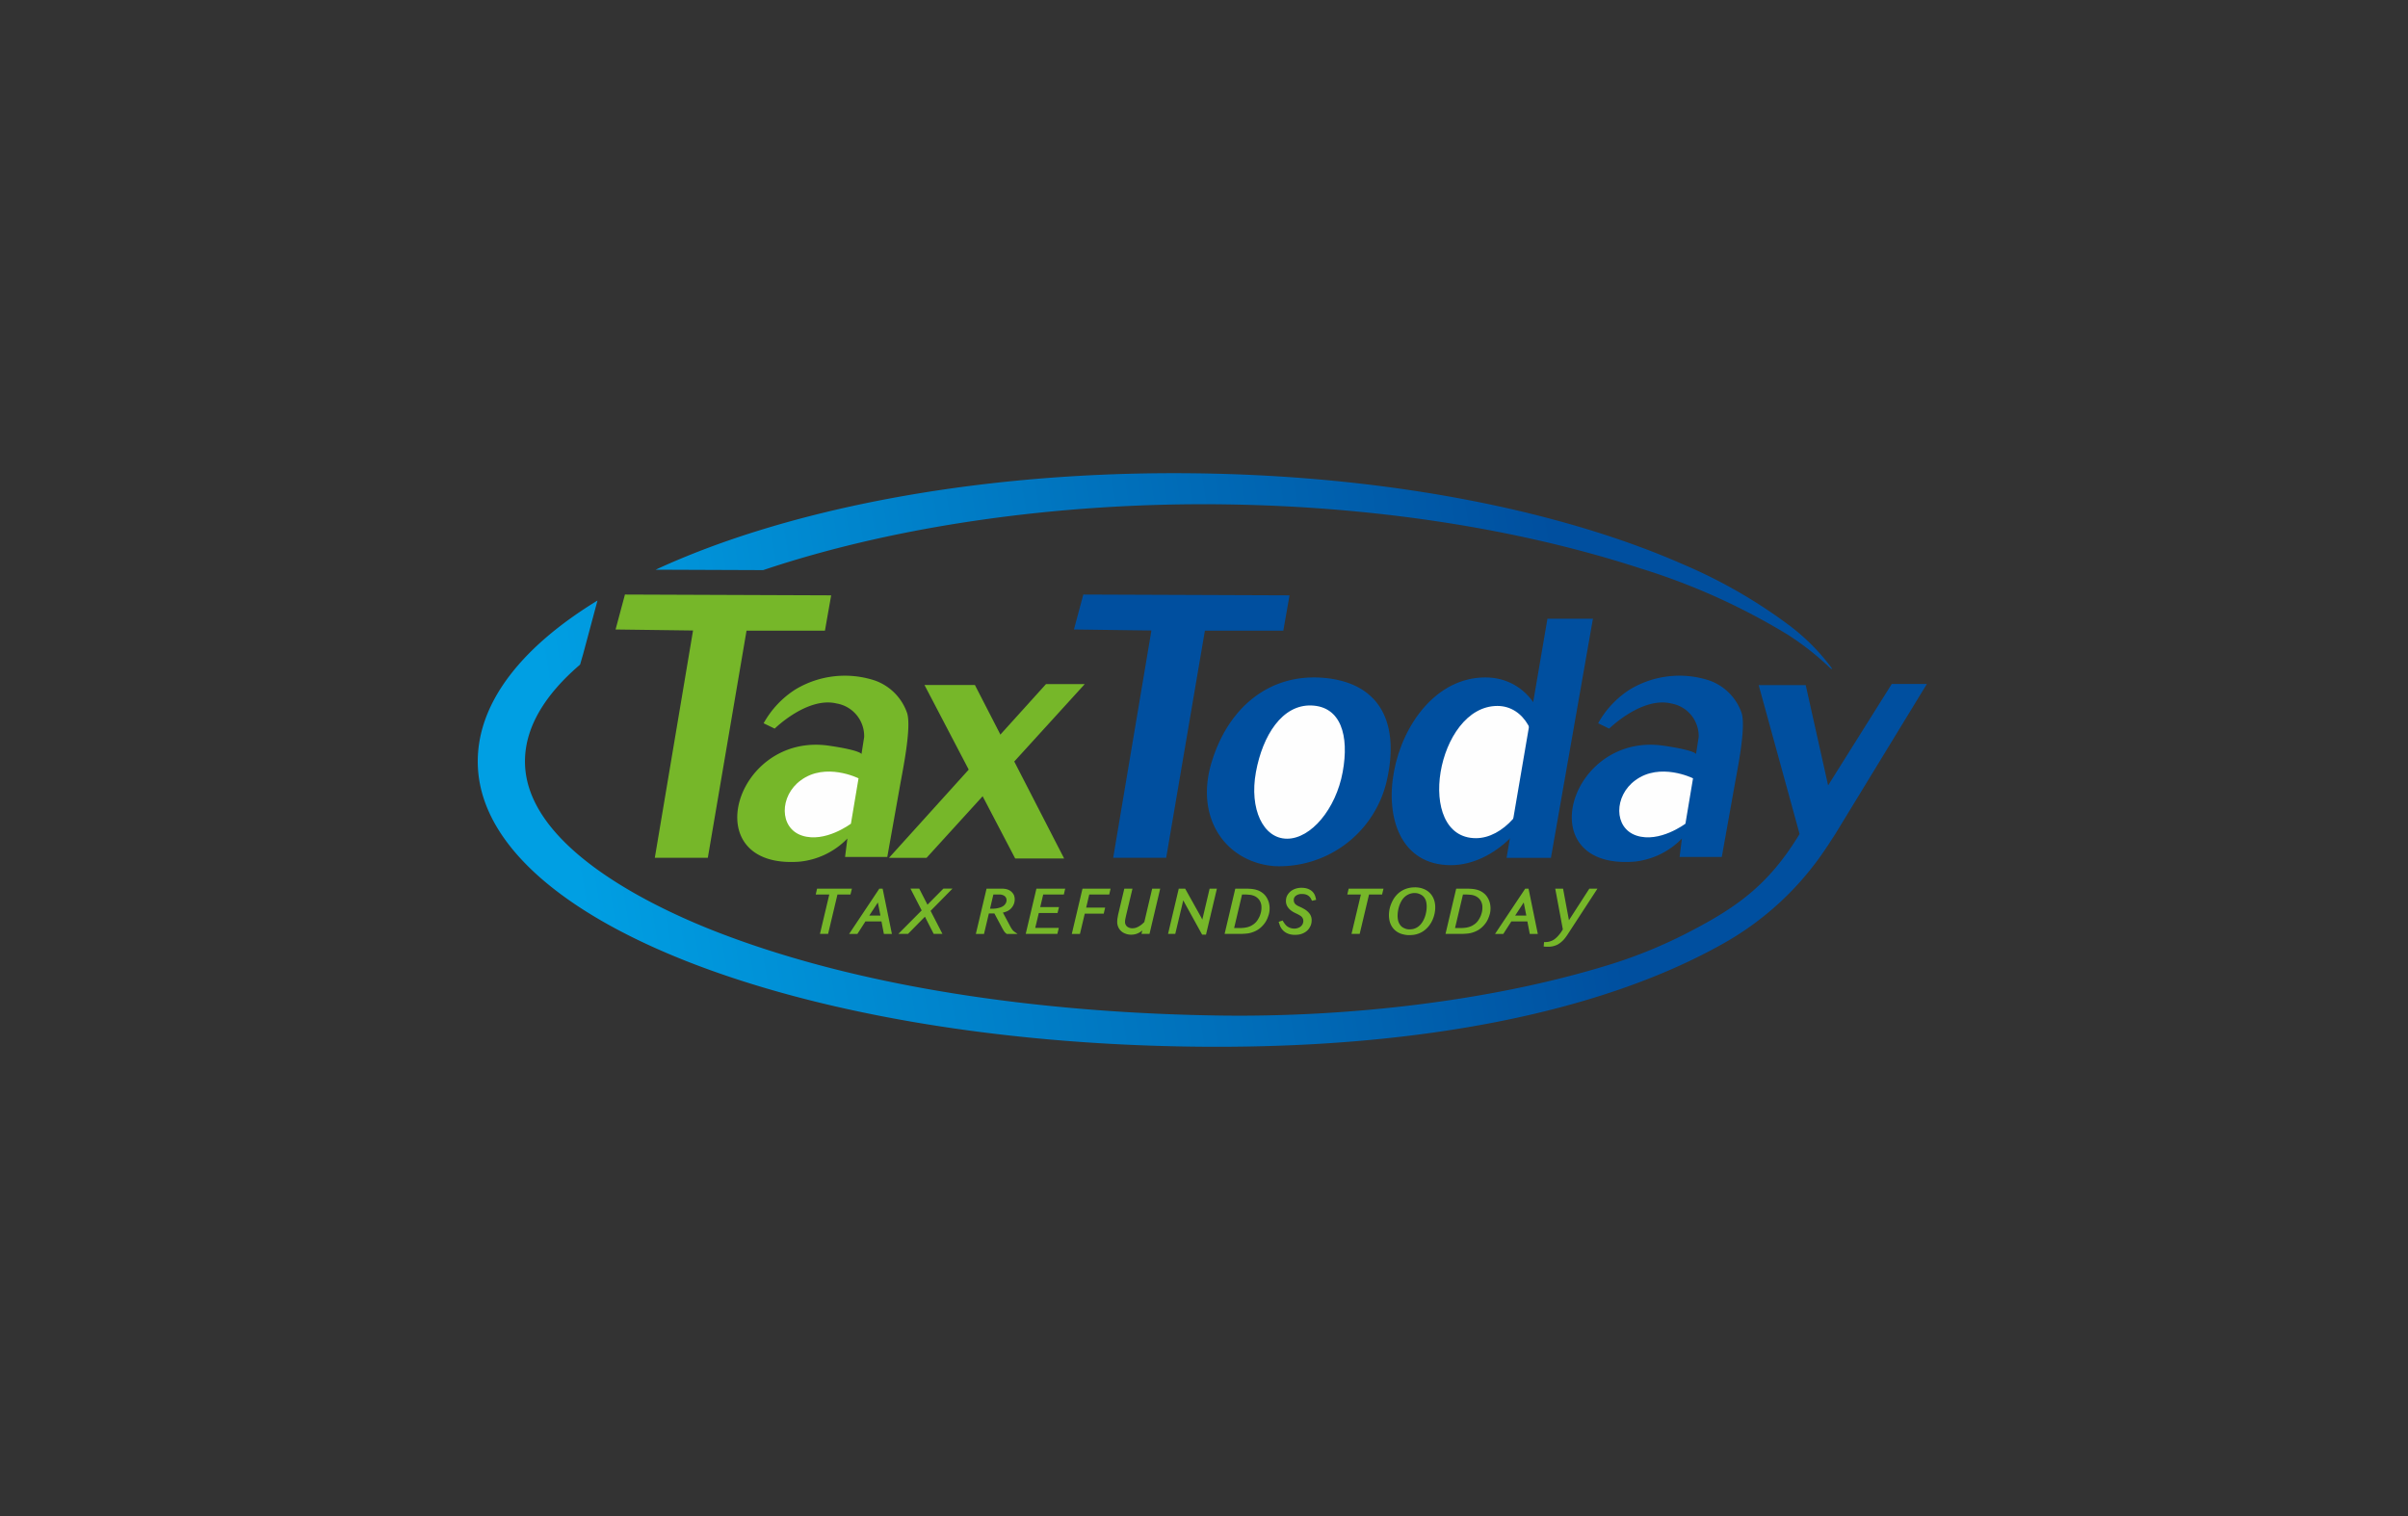 <svg xmlns="http://www.w3.org/2000/svg" xmlns:xlink="http://www.w3.org/1999/xlink" width="270" height="170" viewBox="0 0 270 170">
  <rect x="0" y="0" width="270" height="170" fill="#333333" stroke="none"/>
  <defs>
    <linearGradient id="linear-gradient" x1="0.044" y1="0.408" x2="0.762" y2="0.361" gradientUnits="objectBoundingBox">
      <stop offset="0" stop-color="#009fe3"/>
      <stop offset="1" stop-color="#004f9f"/>
    </linearGradient>
  </defs>
  <g id="Group_16286" data-name="Group 16286" transform="translate(-1483 -2305)">
    <rect id="Rectangle_8765" data-name="Rectangle 8765" width="270" height="170" transform="translate(1483 2305)" fill="none"/>
    <g id="Layer_x0020_1" transform="translate(1536.569 2358.069)" style="mix-blend-mode: multiply;isolation: isolate">
      <path id="Path_73667" data-name="Path 73667" d="M78.069-.01c22.6,0,42.962,3.977,57.22,10.284A57.224,57.224,0,0,1,147.116,17.1a23.57,23.57,0,0,1,4.575,4.578c.3.376.08.285-.039.175a30.784,30.784,0,0,0-4.8-3.775,73.219,73.219,0,0,0-16.469-7.407c-.858-.279-1.7-.541-2.5-.785C113.1,5.422,96.74,3.471,81.315,3.471,65.411,3.471,47.483,5.66,32,10.86l-12.056-.047C34.237,4.195,54.981-.01,78.069-.01Zm70.142,40.459-4.584-16.694H148.9L151.411,35l7.136-11.374h3.936L152.19,40.492l-.542.826a7.535,7.535,0,0,1-.423.644,33.5,33.5,0,0,1-11.624,10.8c-13.788,7.756-34.458,11.854-59.461,11.529C35.727,63.715,0,49.982,0,32.317c0-6.648,4.952-12.87,13.425-18.046l-.775,2.894-.832,3.1-.344,1.189c-3.567,3.055-6.181,6.713-6.181,10.861,0,9.473,14.161,16.271,21.619,19.157,17.168,6.645,38.214,9.1,56.558,9.337,13.75.175,29.813-1.52,43.278-5.66a53.792,53.792,0,0,0,8.468-3.4c5.934-3.007,9.5-5.551,12.995-11.3Z" transform="translate(0)" fill-rule="evenodd" fill="url(#linear-gradient)"/>
      <path id="Path_73668" data-name="Path 73668" d="M1148.085,994.474h-8.792l-4.34,25.465h-5.943l4.286-25.487-8.686-.114,1.05-3.918,23.123.089Z" transform="translate(-1109.157 -976.821)" fill="#76b729" fill-rule="evenodd"/>
      <g id="_2570182342688" transform="translate(29.099 22.687)">
        <path id="Path_73669" data-name="Path 73669" d="M2134.522,1672.16h-4.734l.263-2.067a8.659,8.659,0,0,1-5.336,2.593c-11.82.918-7.316-14.545,3.269-13,3.607.526,3.645.939,3.645.939l.3-1.916a3.711,3.711,0,0,0-3.081-3.757c-3.29-.795-6.952,2.818-6.952,2.818l-1.24-.6a10.563,10.563,0,0,1,3.578-3.8,10.752,10.752,0,0,1,8.9-.993,5.909,5.909,0,0,1,3.626,3.692c.467,1.672-.477,6.225-.825,8.172Z" transform="translate(-2117.702 -1651.825)" fill="#76b729" fill-rule="evenodd"/>
        <path id="Path_73670" data-name="Path 73670" d="M2513.332,2435.89l-.853,5.086s-2.9,2.188-5.485,1.335-2.529-4.461-.141-6.195c2.785-2.074,6.479-.227,6.479-.227Z" transform="translate(-2499.736 -2424.37)" fill="#fefefe" fill-rule="evenodd"/>
      </g>
      <path id="Path_73671" data-name="Path 73671" d="M3359.819,1740.854h-4.21l17.606-19.484h4.344Z" transform="translate(-3309.502 -1697.728)" fill="#76b729" fill-rule="evenodd"/>
      <path id="Path_73672" data-name="Path 73672" d="M3660.843,1747.74h-5.489l-10.174-19.46h5.654Z" transform="translate(-3595.093 -1704.543)" fill="#76b729" fill-rule="evenodd"/>
      <path id="Path_73673" data-name="Path 73673" d="M4888.465,994.474h-8.792l-4.339,25.465h-5.943l4.286-25.487-8.686-.114,1.05-3.918,23.123.089Z" transform="translate(-4798.143 -976.821)" fill="#004f9f" fill-rule="evenodd"/>
      <path id="Path_73674" data-name="Path 73674" d="M5963.449,1666.943c6.179.6,8.333,5.05,6.963,11.334a12.362,12.362,0,0,1-12.636,9.764c-5.413-.433-8.931-5.32-7.07-11.57S5957.27,1666.339,5963.449,1666.943Z" transform="translate(-5868.445 -1643.988)" fill="#004f9f" fill-rule="evenodd"/>
      <path id="Path_73675" data-name="Path 73675" d="M6342.682,1895.5c3.279.124,4.251,3.344,3.494,7.469s-3.546,7.469-6.232,7.469-4.251-3.344-3.495-7.469S6339.4,1895.377,6342.682,1895.5Z" transform="translate(-6249.196 -1869.462)" fill="#fefefe" fill-rule="evenodd"/>
      <path id="Path_73676" data-name="Path 73676" d="M7468.6,1666.74c-11,0-15.034,21.052-3.872,21.052,4.8,0,9.56-4.713,10.629-10.526S7473.4,1666.74,7468.6,1666.74Z" transform="translate(-7355.617 -1643.848)" fill="#004f9f" fill-rule="evenodd"/>
      <path id="Path_73677" data-name="Path 73677" d="M7851.935,1899.39c-6.834,0-9.344,14.828-2.407,14.828,2.985,0,5.942-3.32,6.607-7.414S7854.918,1899.39,7851.935,1899.39Z" transform="translate(-7737.606 -1873.301)" fill="#fefefe" fill-rule="evenodd"/>
      <path id="Path_73678" data-name="Path 73678" d="M8400.354,1214.641h-4.974l4.583-26.811h5.1Z" transform="translate(-8280.023 -1171.518)" fill="#004f9f" fill-rule="evenodd"/>
      <g id="_2570182345952" transform="translate(122.669 22.687)">
        <path id="Path_73679" data-name="Path 73679" d="M8944.427,1672.16h-4.734l.263-2.067a8.656,8.656,0,0,1-5.336,2.593c-11.819.918-7.314-14.545,3.27-13,3.607.526,3.645.939,3.645.939l.3-1.916a3.713,3.713,0,0,0-3.082-3.757c-3.29-.795-6.952,2.818-6.952,2.818l-1.239-.6a10.561,10.561,0,0,1,3.579-3.8,10.749,10.749,0,0,1,8.9-.993,5.9,5.9,0,0,1,3.625,3.692c.468,1.672-.476,6.225-.824,8.172Z" transform="translate(-8927.606 -1651.825)" fill="#004f9f" fill-rule="evenodd"/>
        <path id="Path_73680" data-name="Path 73680" d="M9323.186,2435.89l-.852,5.086s-2.9,2.188-5.486,1.335-2.527-4.461-.141-6.195c2.785-2.074,6.479-.227,6.479-.227Z" transform="translate(-9309.591 -2424.37)" fill="#fefefe" fill-rule="evenodd"/>
      </g>
      <path id="Path_73681" data-name="Path 73681" d="M2760.1,3380.438l-1.049,4.415h-.914l1.048-4.415h-1.522l.152-.658h3.907l-.163.658Zm4.935,3.018h-1.8l-.9,1.4h-.927l3.384-5.073h.374l1.039,5.073h-.9Zm5.158-1.879,1.783-1.8h1.02l-2.453,2.493,1.328,2.58h-.982l-.981-1.925-1.895,1.925h-1.085l2.616-2.63-1.257-2.444h.981l.925,1.8Zm8.458.885.863,1.621c.043.071.089.143.135.215a1.406,1.406,0,0,0,.095.13.9.9,0,0,0,.089.093,1.3,1.3,0,0,0,.117.093l.339.24h-1.219l-.037-.033c-.038-.034-.077-.068-.114-.1a1.173,1.173,0,0,1-.1-.115,1.411,1.411,0,0,1-.1-.154c-.042-.068-.081-.138-.121-.208l-.9-1.682q-.311,0-.621,0l-.545,2.294h-.915l1.2-5.074h1.874l.175.021a1.658,1.658,0,0,1,.271.059,1.309,1.309,0,0,1,.306.14,1.126,1.126,0,0,1,.293.264.951.951,0,0,1,.188.347,1.311,1.311,0,0,1,.051.371,1.425,1.425,0,0,1-.211.753,1.478,1.478,0,0,1-.572.542,1.985,1.985,0,0,1-.224.093c-.07.024-.142.047-.213.067Zm4.519-2.024-.336,1.412h2.105l-.163.659h-2.1l-.4,1.671h2.642l-.161.673h-3.549l1.2-5.074h3.227l-.152.659h-2.321Zm5.162,0-.344,1.467h2.125l-.16.68h-2.125l-.538,2.269h-.914l1.2-5.074h3.149l-.152.659h-2.244Zm6.174,3.085.882-3.744h.9l-1.2,5.073h-.9l.092-.383a1.955,1.955,0,0,1-.336.237,1.923,1.923,0,0,1-.357.154,1.674,1.674,0,0,1-.315.066,2.271,2.271,0,0,1-.244.015c-.065,0-.131,0-.2-.011a1.527,1.527,0,0,1-.294-.056,2.092,2.092,0,0,1-.3-.115,1.291,1.291,0,0,1-.354-.246,1.375,1.375,0,0,1-.29-.414,1.443,1.443,0,0,1-.121-.618,2.514,2.514,0,0,1,.036-.417c.023-.131.046-.262.071-.394l.689-2.891h.914l-.709,2.975c-.032.146-.064.292-.094.439a1.41,1.41,0,0,0-.029.281.674.674,0,0,0,.225.552.925.925,0,0,0,.608.195,1.2,1.2,0,0,0,.381-.058,1.867,1.867,0,0,0,.362-.169,2.4,2.4,0,0,0,.321-.226c.092-.077.178-.16.263-.246Zm6.506-.273c.009-.052.019-.1.031-.151s.028-.112.042-.167l.744-3.153h.816l-1.222,5.156h-.434l-2.12-3.845c-.024.1-.048.209-.071.315l-.821,3.448h-.809l1.2-5.074h.719l1.808,3.24c.024.052.049.1.073.15C2800.981,3383.2,2801,3383.223,2801.008,3383.25Zm3.694-3.471h1.239c.152,0,.3.012.454.02a3.516,3.516,0,0,1,.443.057,2.553,2.553,0,0,1,.435.126,1.961,1.961,0,0,1,.42.23,1.844,1.844,0,0,1,.474.478,2.272,2.272,0,0,1,.256.51,2.154,2.154,0,0,1,.108.462,3.04,3.04,0,0,1,.022.313c0,.095-.008.191-.015.286a2.174,2.174,0,0,1-.089.446c-.04.136-.092.269-.144.4a2.594,2.594,0,0,1-.3.539,3.067,3.067,0,0,1-.507.544,2.56,2.56,0,0,1-.769.442,2.756,2.756,0,0,1-.661.172c-.219.025-.44.04-.662.048h-1.9Zm9.069,1.254-.464.106-.047-.092c-.03-.058-.061-.116-.092-.173a.92.92,0,0,0-.094-.136,1.011,1.011,0,0,0-.124-.124.9.9,0,0,0-.179-.115,1.111,1.111,0,0,0-.25-.088,1.469,1.469,0,0,0-.336-.034c-.042,0-.083,0-.125,0a.921.921,0,0,0-.181.027.93.93,0,0,0-.452.232.565.565,0,0,0-.165.429,1.058,1.058,0,0,0,.015.149.57.57,0,0,0,.083.2.616.616,0,0,0,.139.155,1.257,1.257,0,0,0,.192.126c.073.039.148.075.225.108s.159.071.239.11.135.074.2.109a2.2,2.2,0,0,1,.216.13,1.868,1.868,0,0,1,.5.485,1.216,1.216,0,0,1,.194.7,2.094,2.094,0,0,1-.026.284,1.348,1.348,0,0,1-.15.43,1.47,1.47,0,0,1-.419.515,1.871,1.871,0,0,1-.493.271,1.845,1.845,0,0,1-.462.105c-.1.009-.206.018-.308.018a2.407,2.407,0,0,1-.477-.043,1.877,1.877,0,0,1-.38-.118,1.55,1.55,0,0,1-.29-.164,1.493,1.493,0,0,1-.2-.172,1.714,1.714,0,0,1-.2-.247,1.527,1.527,0,0,1-.134-.254c-.028-.069-.054-.14-.076-.211-.013-.042-.027-.084-.041-.126l-.044-.129.453-.142.051.1a1.316,1.316,0,0,0,.086.132c.049.073.1.144.157.212a1.135,1.135,0,0,0,.269.245,1.3,1.3,0,0,0,.537.2,1.5,1.5,0,0,0,.2.016,1.061,1.061,0,0,0,.229-.021c.052-.012.1-.025.156-.041a.955.955,0,0,0,.326-.169.888.888,0,0,0,.189-.216.739.739,0,0,0,.089-.217.875.875,0,0,0,.025-.185,1.325,1.325,0,0,0-.01-.136.525.525,0,0,0-.06-.171.692.692,0,0,0-.244-.274,4.143,4.143,0,0,0-.374-.213c-.111-.052-.223-.106-.333-.161a2.2,2.2,0,0,1-.33-.206,1.637,1.637,0,0,1-.433-.463,1.2,1.2,0,0,1-.166-.63,1.841,1.841,0,0,1,.026-.272,1.136,1.136,0,0,1,.16-.408,1.537,1.537,0,0,1,.523-.523,1.883,1.883,0,0,1,.454-.194,2.16,2.16,0,0,1,.6-.077c.072,0,.145.006.215.011a1.834,1.834,0,0,1,.361.065,1.685,1.685,0,0,1,.406.177,1.222,1.222,0,0,1,.369.349,1.318,1.318,0,0,1,.183.384c.022.081.045.162.061.243Zm5.928-.595-1.049,4.414h-.914l1.049-4.414h-1.522l.151-.659h3.908l-.163.659Zm5.114-.809c.086,0,.173.005.259.011a2.453,2.453,0,0,1,.4.061,2.575,2.575,0,0,1,.461.158,1.965,1.965,0,0,1,.472.3,1.919,1.919,0,0,1,.24.248,1.971,1.971,0,0,1,.236.365,2.186,2.186,0,0,1,.175.489,2.7,2.7,0,0,1,.066.627,3.328,3.328,0,0,1-.073.681,3.531,3.531,0,0,1-.21.668,3.283,3.283,0,0,1-.346.614,2.845,2.845,0,0,1-.472.514,2.4,2.4,0,0,1-.526.349,2.717,2.717,0,0,1-.507.186,2.592,2.592,0,0,1-.442.075c-.105.007-.211.014-.317.014a2.521,2.521,0,0,1-.553-.051c-.112-.025-.225-.052-.338-.084a2.074,2.074,0,0,1-.634-.336,1.945,1.945,0,0,1-.438-.486,2.062,2.062,0,0,1-.254-.6,2.789,2.789,0,0,1-.081-.679c0-.1.007-.2.014-.3a3.405,3.405,0,0,1,.073-.462,3.692,3.692,0,0,1,.348-.9,2.907,2.907,0,0,1,.593-.767,2.836,2.836,0,0,1,.267-.211,2.471,2.471,0,0,1,.4-.227,2.8,2.8,0,0,1,.527-.179,2.834,2.834,0,0,1,.663-.072Zm4.659.15h1.238c.152,0,.3.012.454.02a3.5,3.5,0,0,1,.443.057,2.538,2.538,0,0,1,.435.126,1.923,1.923,0,0,1,.421.23,1.843,1.843,0,0,1,.474.478,2.271,2.271,0,0,1,.255.51,2.126,2.126,0,0,1,.108.462,3.11,3.11,0,0,1,.022.313c0,.095-.007.191-.015.286a2.158,2.158,0,0,1-.089.446c-.04.136-.092.269-.144.4a2.64,2.64,0,0,1-.3.539,3.068,3.068,0,0,1-.507.544,2.566,2.566,0,0,1-.769.442,2.759,2.759,0,0,1-.661.172c-.219.025-.44.04-.662.048h-1.9Zm7.981,3.677h-1.8l-.9,1.4h-.927l3.384-5.074h.374l1.039,5.074h-.9Zm4.671-.132,0-.006c.041-.075.087-.151.136-.224l2.142-3.316h.909l-3.172,4.871c-.071.107-.139.217-.21.324s-.149.215-.229.318a2.792,2.792,0,0,1-.826.739,2.207,2.207,0,0,1-1.1.26c-.061,0-.122,0-.183,0s-.118-.006-.177-.01l-.133-.011.043-.5h.121c.058,0,.116,0,.175-.006a1.647,1.647,0,0,0,.257-.038,2.178,2.178,0,0,0,.318-.105,1.574,1.574,0,0,0,.322-.188,2.732,2.732,0,0,0,.349-.318,4.46,4.46,0,0,0,.378-.471c.062-.1.125-.195.187-.293l-.852-4.568h.877l.649,3.48Zm-77.5-1.994-.961,1.467h1.251Zm12.953-.892-.373,1.589h.282c.064,0,.129,0,.193-.007a2.278,2.278,0,0,0,.327-.041,2.806,2.806,0,0,0,.39-.107,1.214,1.214,0,0,0,.349-.189c.031-.026.06-.055.089-.085a.813.813,0,0,0,.1-.131.856.856,0,0,0,.088-.183.662.662,0,0,0,.034-.224.872.872,0,0,0-.016-.136.456.456,0,0,0-.074-.172.552.552,0,0,0-.191-.185,1,1,0,0,0-.247-.1,1.1,1.1,0,0,0-.224-.034c-.047,0-.1,0-.143,0s-.088,0-.133,0-.1,0-.154,0Zm27.884,0-.888,3.756h.739c.107,0,.215-.011.323-.021a2.434,2.434,0,0,0,.288-.042,2.744,2.744,0,0,0,.28-.074,1.968,1.968,0,0,0,.286-.12c.055-.031.11-.065.165-.1a1.717,1.717,0,0,0,.23-.171,1.643,1.643,0,0,0,.2-.208,1.867,1.867,0,0,0,.114-.153c.044-.068.086-.139.126-.209a2.273,2.273,0,0,0,.145-.309,2.762,2.762,0,0,0,.12-.4,2.224,2.224,0,0,0,.049-.479c0-.066,0-.133-.007-.2a1.074,1.074,0,0,0-.057-.281,1.257,1.257,0,0,0-.323-.548,1.377,1.377,0,0,0-.556-.333c-.052-.017-.1-.032-.158-.045a1.31,1.31,0,0,0-.167-.028l-.225-.02c-.1-.008-.2-.013-.292-.017Zm19.337-.17a1.688,1.688,0,0,0-.618.129,1.653,1.653,0,0,0-.521.344,1.959,1.959,0,0,0-.33.431,2.944,2.944,0,0,0-.238.531,3.665,3.665,0,0,0-.142.572,3.389,3.389,0,0,0-.047.544,2.572,2.572,0,0,0,.033.412,1.489,1.489,0,0,0,.113.376,1.366,1.366,0,0,0,.207.326,1.051,1.051,0,0,0,.312.242,1.722,1.722,0,0,0,.272.113,1.238,1.238,0,0,0,.433.054,2.112,2.112,0,0,0,.261-.019,1.4,1.4,0,0,0,.309-.081,1.617,1.617,0,0,0,.343-.183,1.679,1.679,0,0,0,.343-.323,2.266,2.266,0,0,0,.278-.428,3.021,3.021,0,0,0,.2-.493,3.73,3.73,0,0,0,.118-.52,3.415,3.415,0,0,0,.04-.511,2.434,2.434,0,0,0-.066-.575,1.255,1.255,0,0,0-.253-.492,1.1,1.1,0,0,0-.283-.24,1.53,1.53,0,0,0-.306-.138,1.305,1.305,0,0,0-.267-.06C2824.918,3380.275,2824.855,3380.268,2824.793,3380.268Zm5.433.17-.888,3.756h.739c.107,0,.215-.011.323-.021a2.449,2.449,0,0,0,.288-.042,2.818,2.818,0,0,0,.28-.074,1.988,1.988,0,0,0,.286-.12c.055-.031.11-.065.165-.1a1.767,1.767,0,0,0,.231-.171,1.621,1.621,0,0,0,.2-.208c.04-.05.08-.1.114-.153s.085-.138.126-.209a2.275,2.275,0,0,0,.146-.309,2.673,2.673,0,0,0,.12-.4,2.224,2.224,0,0,0,.05-.479c0-.066,0-.133-.007-.2a1.06,1.06,0,0,0-.057-.281,1.262,1.262,0,0,0-.323-.548,1.379,1.379,0,0,0-.556-.333c-.052-.017-.1-.032-.158-.045a1.282,1.282,0,0,0-.167-.028l-.225-.02c-.1-.008-.2-.013-.293-.017Zm6.814.892-.961,1.467h1.251Z" transform="translate(-2719.768 -3333.202)" fill="#76b729" fill-rule="evenodd"/>
    </g>
  </g>
</svg>
